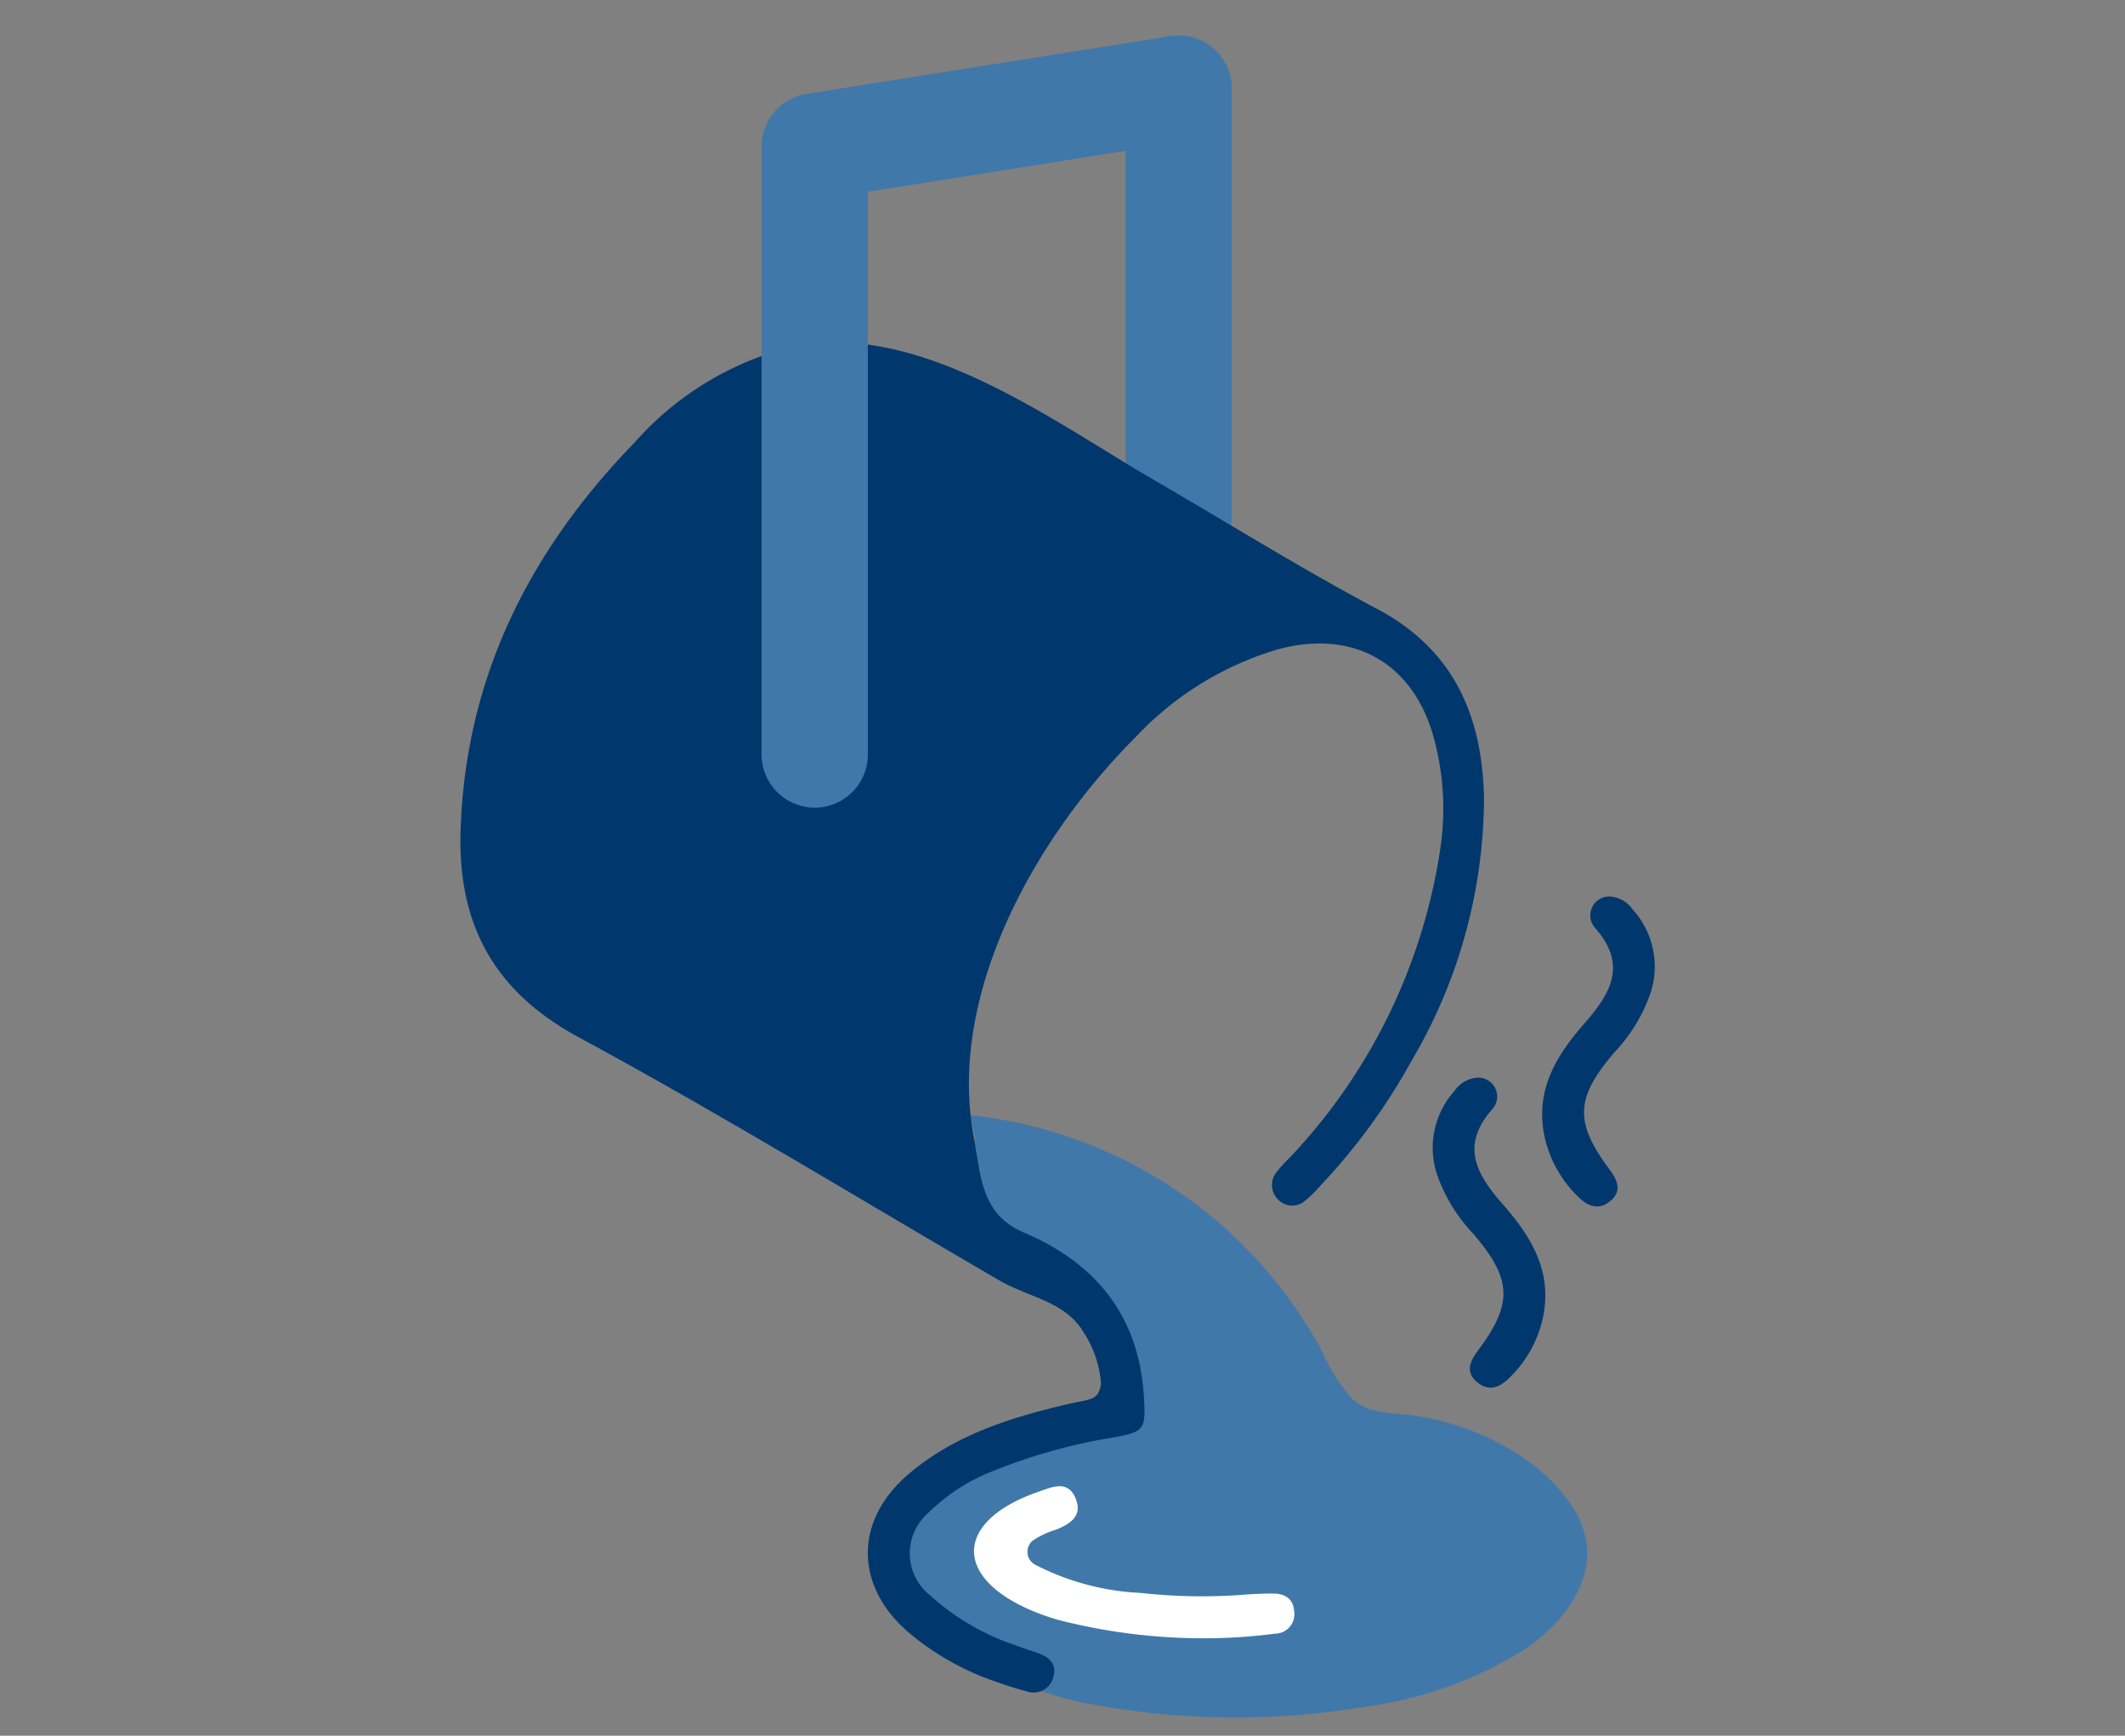 <?xml version="1.0" encoding="UTF-8"?>
<svg xmlns="http://www.w3.org/2000/svg" xmlns:xlink="http://www.w3.org/1999/xlink" width="120" height="98" viewBox="0 0 120 98">
  <rect x="0" y="0" width="120" height="98" fill="#808080" stroke="none"/>
  <defs>
    <clipPath id="a">
      <rect width="120" height="98" transform="translate(740 1165)" fill="none" stroke="#707070" stroke-width="1"></rect>
    </clipPath>
    <clipPath id="b">
      <rect width="67.444" height="94.974" transform="translate(0 0.001)" fill="none"></rect>
    </clipPath>
  </defs>
  <g transform="translate(-740 -1165)" clip-path="url(#a)">
    <g transform="translate(766 1167)">
      <g clip-path="url(#b)">
        <path d="M40.561,30.135a3,3,0,0,1-3-3V3a3,3,0,0,1,6,0V27.135a3,3,0,0,1-3,3" fill="#4178aa"></path>
        <path d="M62.822,83.117c-1.857-2.918-5.717-4.758-9.044-5.2-1.193-.159-2.545-.079-3.453-.979a10.215,10.215,0,0,1-1.661-2.624A25.581,25.581,0,0,0,28.753,60.964q.172.677.344,1.354a2.847,2.847,0,0,0-1.044,3.393,5.8,5.8,0,0,0,2.544,2.8c1.09.682,2.284,1.2,3.333,1.94a7.369,7.369,0,0,1,3.037,4.407,2.608,2.608,0,0,1-.275,2.052,3.157,3.157,0,0,1-1.307.909c-2.876,1.318-8.231,1.621-9.633,4.906-1.313,3.077-3.224,5.39,4.026,9.364a18.858,18.858,0,0,0,5.412,2.051,44.6,44.6,0,0,0,15.858.232,22.547,22.547,0,0,0,9.078-3.265c1.959-1.334,3.705-3.447,3.482-5.806a4.929,4.929,0,0,0-.786-2.187" fill="#4178aa"></path>
        <path d="M51.779,32.389c-4.3-2.286-8.439-4.867-12.653-7.313-5.868-3.407-13.712-9.343-20.987-7.34a17.514,17.514,0,0,0-8.3,5.245C3.932,29.06.27,36.222.008,44.945-.146,50.1,1.834,53.938,6.634,56.538,14.691,60.9,22.52,65.69,30.445,70.3c1.659.964,3.723,1.167,4.759,2.945a6.079,6.079,0,0,1,.971,2.882c-.123.952-.647.87-1.612,1.091-3.332.764-6.583,1.737-9.252,4.009-3.079,2.619-3.065,6.313,0,8.943a15.116,15.116,0,0,0,4.819,2.741c.6.215,1.212.419,1.831.578a1.149,1.149,0,0,0,1.523-.8c.208-.665-.171-1.1-.79-1.323-.421-.153-.85-.282-1.267-.445a13.678,13.678,0,0,1-4.947-2.884,3.022,3.022,0,0,1-.081-4.6,10.778,10.778,0,0,1,3.689-2.385,31.591,31.591,0,0,1,6.834-1.9c1.663-.319,1.773-.407,1.684-2.15-.229-4.581-2.62-7.636-6.772-9.406-2.428-1.036-2.427-3.113-2.853-5.432-1.492-8.13,3.563-16.964,9.136-22.532a18.009,18.009,0,0,1,8.1-4.985c4.224-1.115,7.581.784,8.743,4.982a15.184,15.184,0,0,1,.375,6.288A32.272,32.272,0,0,1,47.17,63c-.341.384-.737.723-1.042,1.131a1.146,1.146,0,0,0,.031,1.579,1.1,1.1,0,0,0,1.567.057,6.131,6.131,0,0,0,.822-.806,34.6,34.6,0,0,0,5.2-7.13,29.321,29.321,0,0,0,4.053-14.849c-.111-4.569-1.693-8.291-6.026-10.6" fill="#00386d"></path>
        <path d="M32.3,85a.826.826,0,0,0,.128,1.33,14.428,14.428,0,0,0,5.988,1.608,31.248,31.248,0,0,0,5.939.091c.51-.034,1.022-.058,1.533-.056.65,0,1.134.273,1.191.978a1.1,1.1,0,0,1-1.1,1.289,31.113,31.113,0,0,1-3.442.255,33.054,33.054,0,0,1-8.728-1.021,13.648,13.648,0,0,1-1.3-.438c-4.725-1.889-4.668-5.152.142-6.814l.049-.017c.718-.244,1.562-.638,2.007.319.47,1.011-.213,1.508-1.084,1.845A4.694,4.694,0,0,0,32.3,85" fill="#fff"></path>
        <path d="M57.429,58.847a1.065,1.065,0,0,1,.835,1.787c-1.861,2.1-.81,3.756.622,5.387,1.619,1.845,2.8,3.811,2.236,6.415a6.714,6.714,0,0,1-1.83,3.3c-.545.562-1.168.874-1.851.323-.718-.579-.434-1.195.041-1.832,1.968-2.65,1.9-4.012-.292-6.575a9.292,9.292,0,0,1-2.065-3.414,4.8,4.8,0,0,1,1.02-4.653,1.7,1.7,0,0,1,1.284-.739" fill="#00386d"></path>
        <path d="M64.922,48.619a1.066,1.066,0,0,0-.836,1.787c1.86,2.1.811,3.756-.621,5.387-1.619,1.845-2.8,3.811-2.236,6.415a6.7,6.7,0,0,0,1.829,3.3c.546.562,1.169.874,1.852.323.717-.579.433-1.195-.041-1.832-1.968-2.65-1.9-4.012.292-6.575a9.277,9.277,0,0,0,2.064-3.414,4.8,4.8,0,0,0-1.019-4.653,1.7,1.7,0,0,0-1.284-.739" fill="#00386d"></path>
        <path d="M20.008,43.6a3,3,0,0,1-3-3V6.268a3,3,0,0,1,2.529-2.963L40.091.039a3,3,0,0,1,.941,5.925L23.008,8.829V40.6a3,3,0,0,1-3,3" fill="#4178aa"></path>
      </g>
    </g>
  </g>
</svg>
